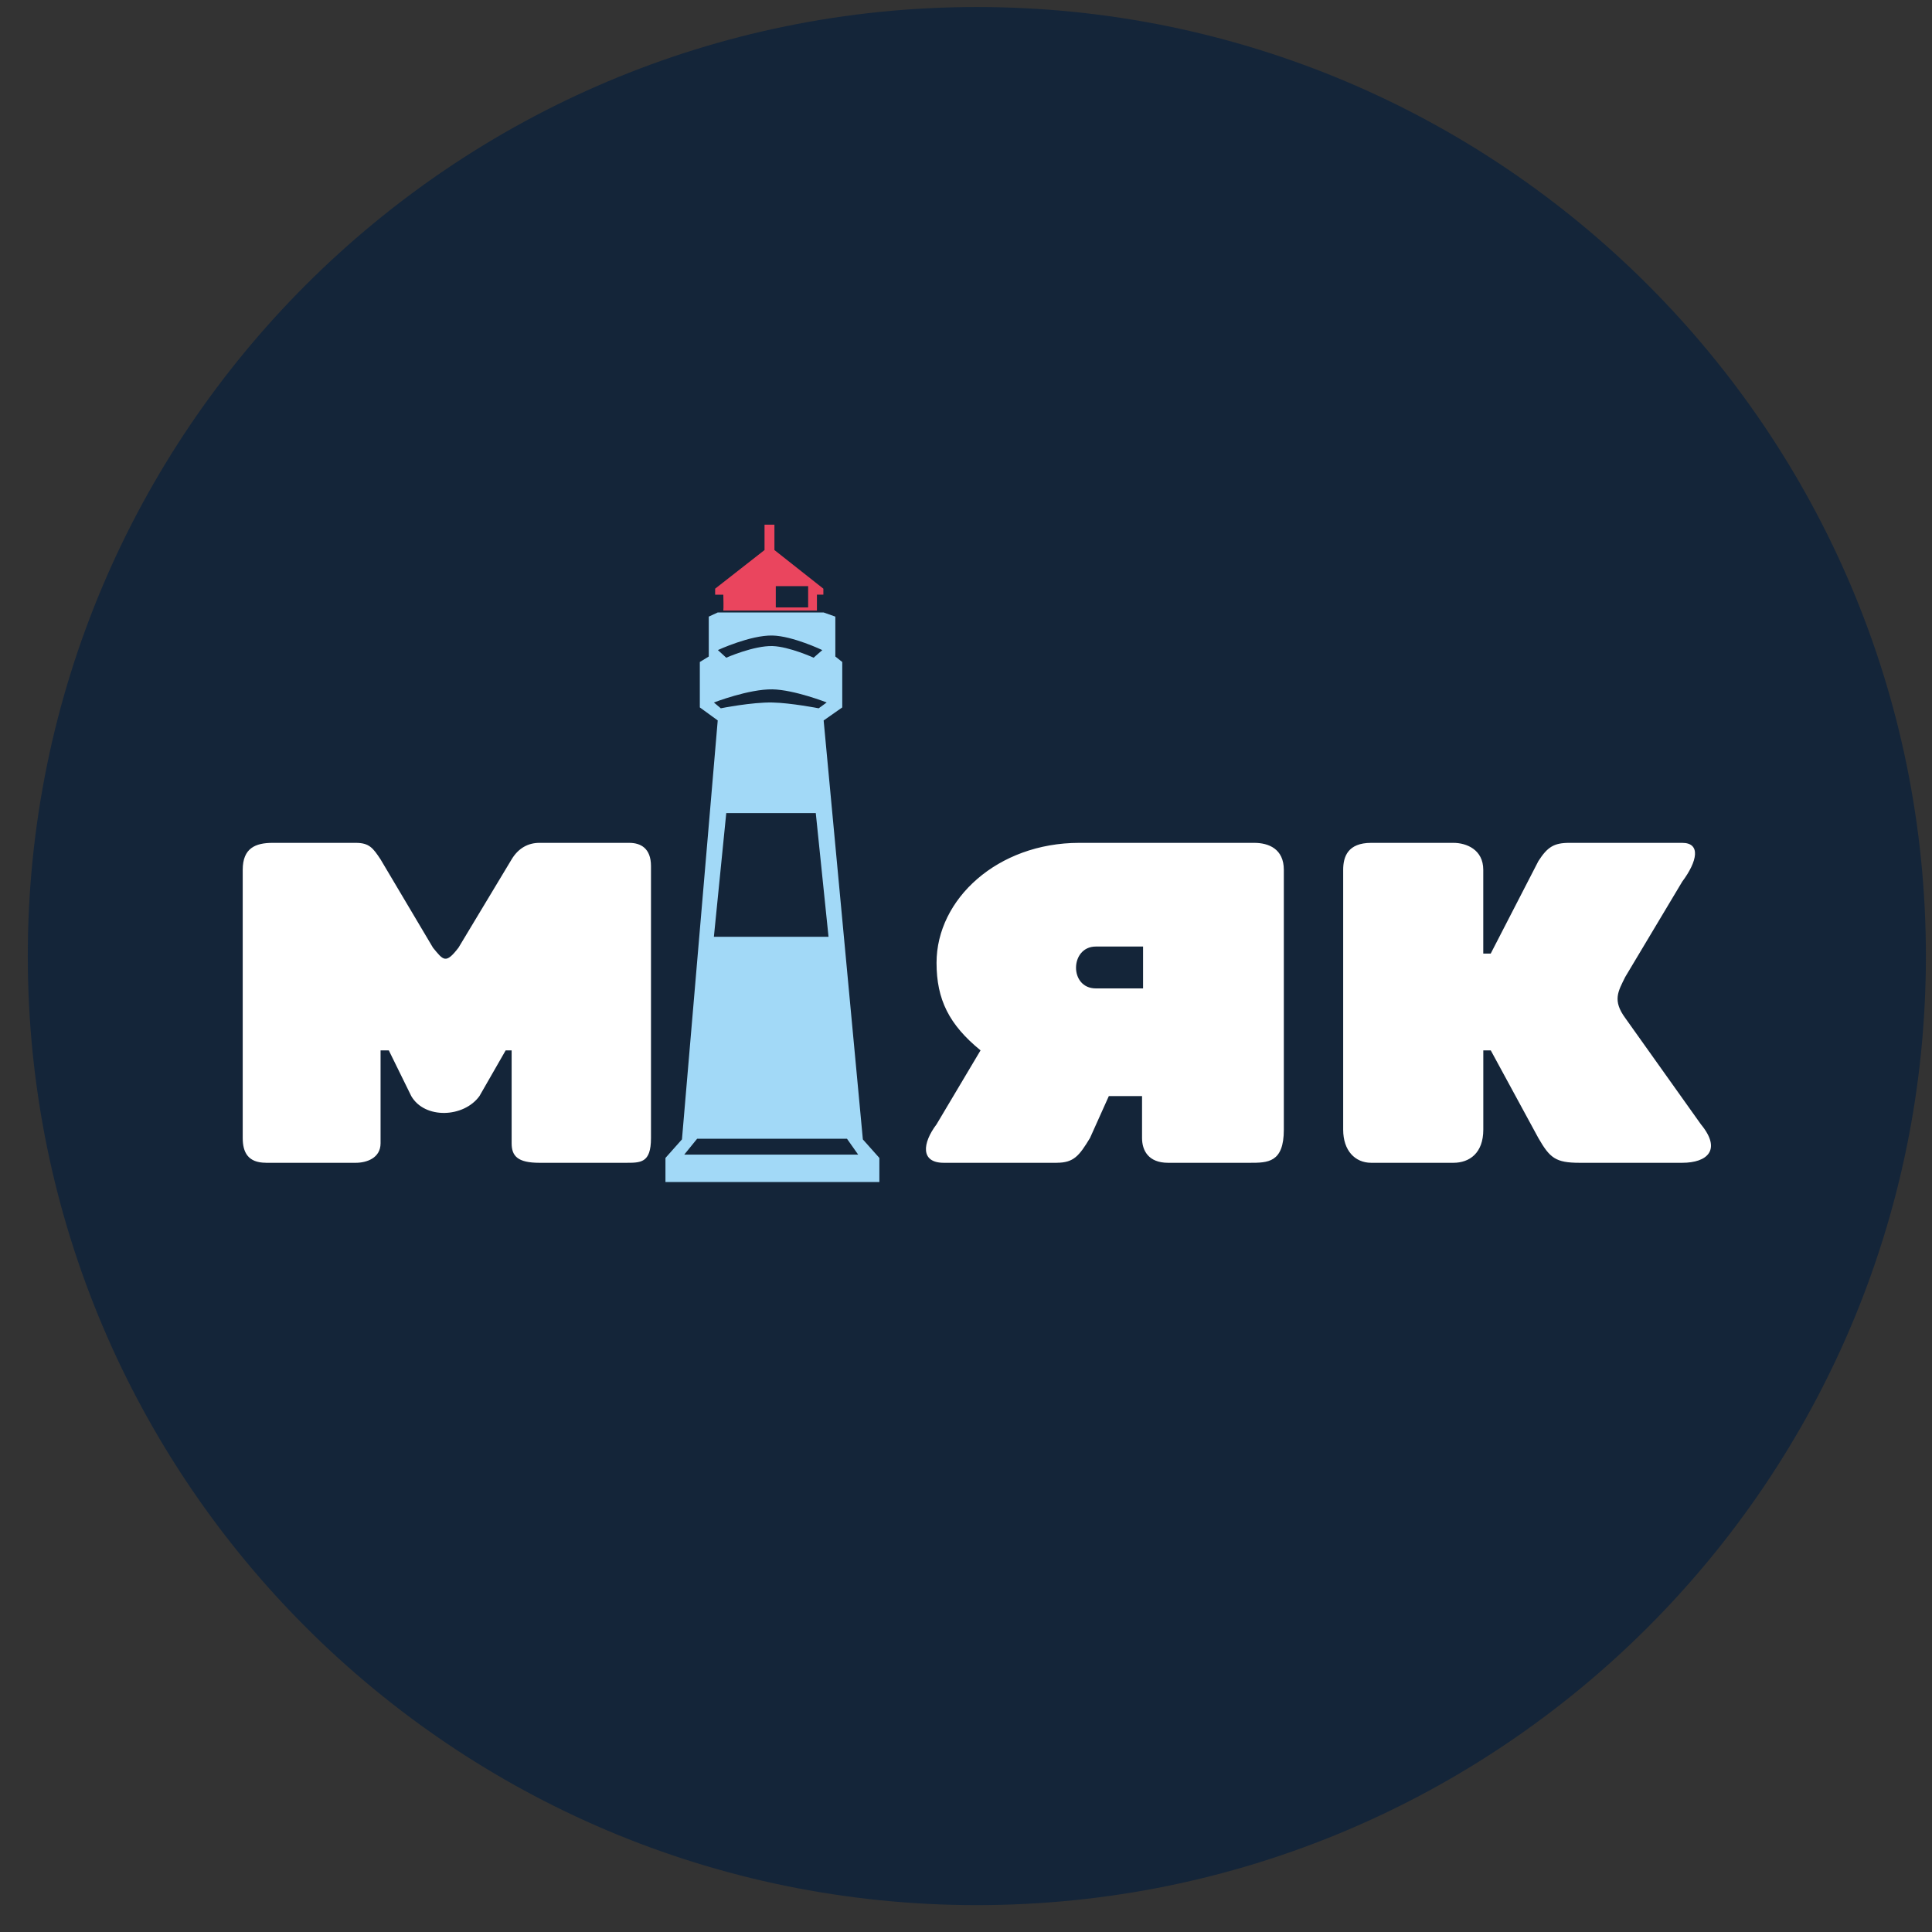 <svg xmlns="http://www.w3.org/2000/svg" width="57" height="57" fill="none" viewBox="0 0 57 57"><rect x="0" y="0" width="57" height="57" fill="#333333" stroke="none"/><g clip-path="url(#a)"><path fill="#142539" d="M56.82 28.207c0-15.464-12.536-28-28-28s-28 12.536-28 28 12.536 28 28 28 28-12.536 28-28"/><path fill="#ea455e" d="M21.34 17.545c.004.127.01.398 0 .469h2.762v-.47h.19v-.176l-1.444-1.14v-.748h-.292v.748l-1.457 1.14v.177z"/><path fill="#fff" d="M7.846 34.306h2.652c.31 0 .73-.134.73-.575v-2.742h.243l.663 1.349c.397.685 1.547.64 2.011 0l.774-1.349h.176v2.742c0 .375.177.575.818.575h2.52c.464 0 .773.02.773-.73v-8.024c0-.53-.309-.685-.64-.685h-2.653c-.331 0-.619.155-.818.486l-1.569 2.608c-.376.487-.442.376-.751 0l-1.548-2.608c-.22-.331-.331-.486-.729-.486H8.045c-.509 0-.884.155-.884.796v7.912c0 .42.154.73.685.73M31.179 34.306h-3.336c-.688 0-.635-.575-.212-1.135l1.298-2.182c-.927-.757-1.298-1.498-1.298-2.583 0-1.88 1.8-3.539 4.21-3.539h5.162c.424 0 .874.176.874.796v7.667c0 .976-.477.976-1.006.976h-2.41c-.582 0-.767-.367-.767-.73v-1.238h-.98l-.556 1.237c-.317.522-.476.73-.98.73M39.628 33.33v-7.667c0-.386.134-.796.827-.796h2.425c.379 0 .881.195.881.796v2.47h.22l1.406-2.728c.267-.415.458-.538.91-.538h3.334c.551 0 .453.538 0 1.144l-1.681 2.811c-.213.43-.38.694 0 1.213l2.232 3.136c.62.752.19 1.135-.551 1.135H46.6c-.707 0-.875-.144-1.213-.73l-1.405-2.587h-.22v2.34c0 .69-.407.977-.882.977h-2.425c-.477 0-.827-.36-.827-.976"/><path fill="#a2d9f7" d="m19.633 34.163.487-.548 1.055-12.36-.528-.384v-1.34l.264-.162v-1.177l.264-.122H24.3l.345.122v1.177l.204.162v1.34l-.549.385 1.157 12.36.487.547v.71h-6.311z"/><path fill="#142539" d="m20.188 34.064.38-.468h4.42l.33.468zM24.444 27.638h-3.382l.365-3.65h2.641zM21.266 20.897l-.204-.171s1.033-.4 1.729-.388c.646.013 1.599.387 1.599.387l-.236.172s-.82-.16-1.363-.171c-.606-.013-1.525.171-1.525.171M21.427 19.405l-.247-.226s.96-.444 1.61-.429c.599.014 1.471.43 1.471.43l-.257.224s-.721-.328-1.213-.343c-.55-.016-1.364.343-1.364.343M22.888 17.293v.628h.955v-.628zM33.724 29.161v-1.235H32.33c-.766 0-.791 1.235 0 1.235z"/></g><defs><clipPath id="a"><path fill="#fff" d="M.82.207h56v56h-56z"/></clipPath></defs></svg>